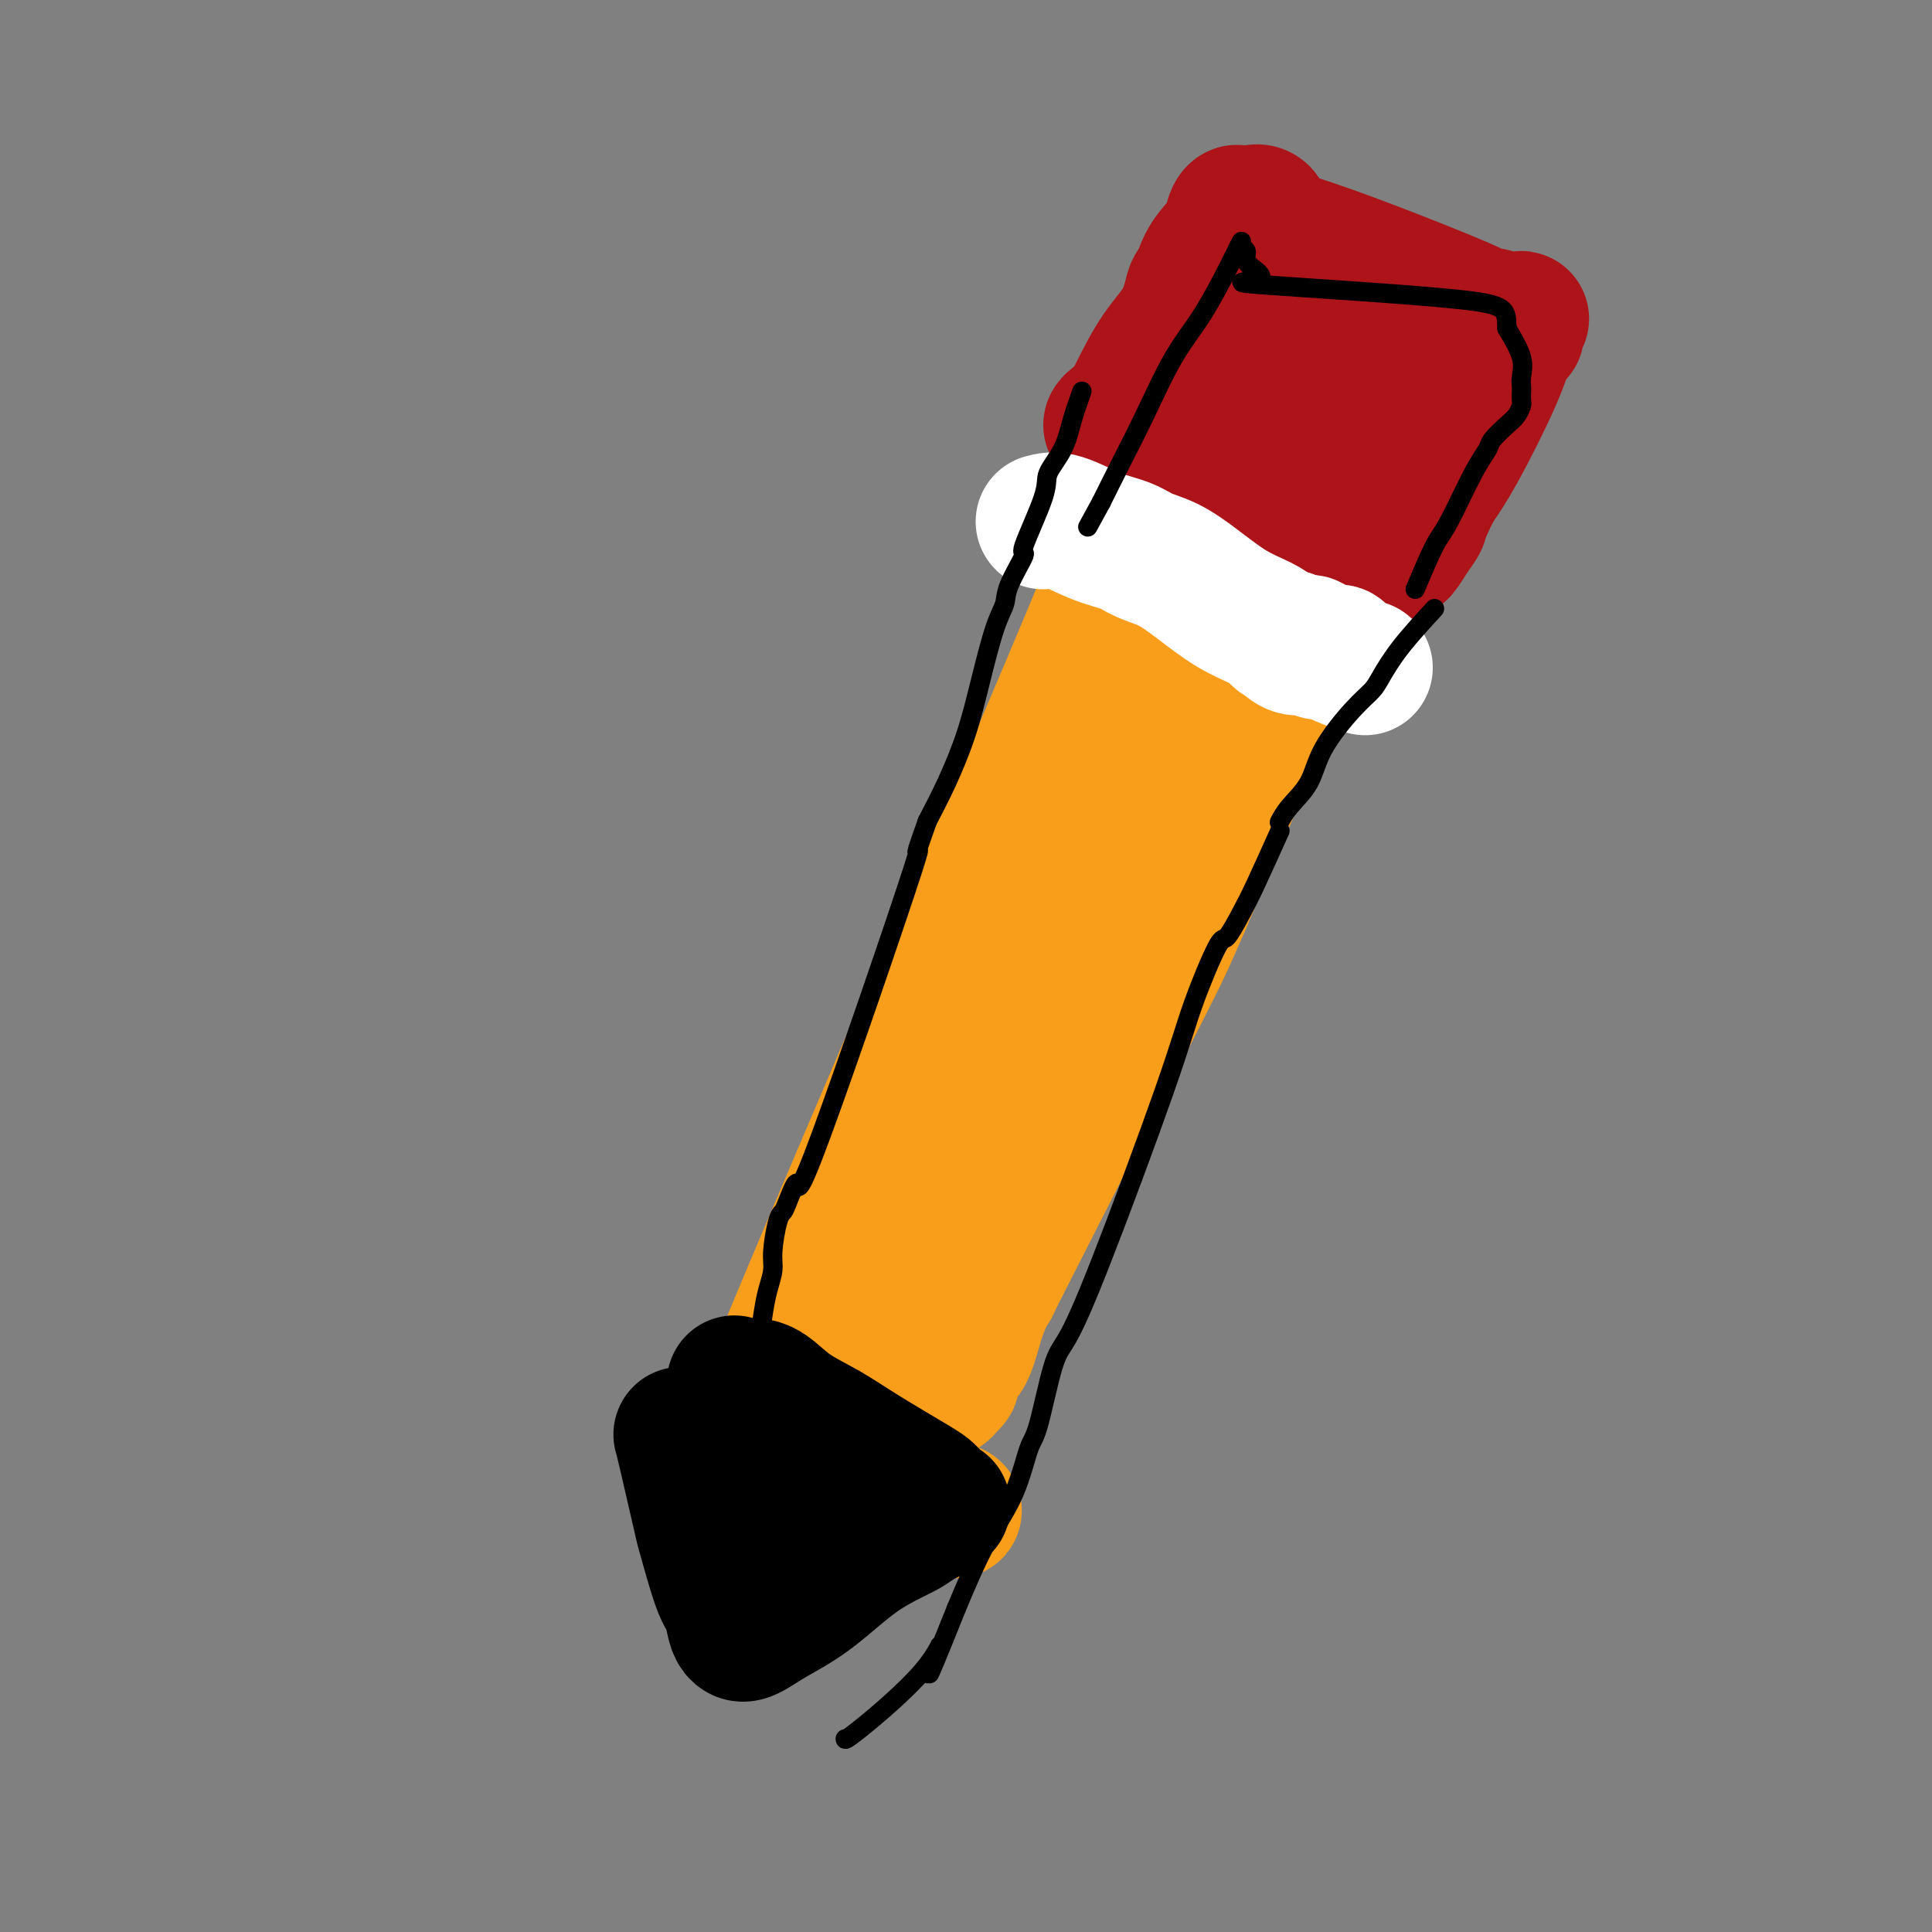 <svg viewBox='0 0 400 400' version='1.1' xmlns='http://www.w3.org/2000/svg' xmlns:xlink='http://www.w3.org/1999/xlink'><rect x="0" y="0" width="400" height="400" fill="#808080" stroke="none"/><g fill='none' stroke='#F99E1B' stroke-width='28' stroke-linecap='round' stroke-linejoin='round'><path d='M158,301c-6.237,10.069 -12.474,20.139 5,-22c17.474,-42.139 58.658,-136.486 74,-175c15.342,-38.514 4.841,-21.193 1,-16c-3.841,5.193 -1.024,-1.741 0,-5c1.024,-3.259 0.254,-2.843 0,-3c-0.254,-0.157 0.009,-0.889 0,-1c-0.009,-0.111 -0.288,0.397 0,1c0.288,0.603 1.144,1.302 2,2'/><path d='M240,82c-1.165,0.520 -5.076,0.819 0,3c5.076,2.181 19.139,6.244 25,8c5.861,1.756 3.522,1.206 4,1c0.478,-0.206 3.775,-0.069 6,0c2.225,0.069 3.380,0.071 5,0c1.620,-0.071 3.707,-0.215 5,0c1.293,0.215 1.793,0.789 3,1c1.207,0.211 3.123,0.059 4,0c0.877,-0.059 0.716,-0.024 1,0c0.284,0.024 1.015,0.036 1,0c-0.015,-0.036 -0.774,-0.120 -1,0c-0.226,0.120 0.082,0.444 0,1c-0.082,0.556 -0.552,1.345 -1,2c-0.448,0.655 -0.873,1.176 -2,3c-1.127,1.824 -2.957,4.953 -7,11c-4.043,6.047 -10.298,15.014 -17,28c-6.702,12.986 -13.851,29.993 -21,47'/><path d='M245,187c-3.974,9.013 -3.409,8.047 -10,21c-6.591,12.953 -20.338,39.827 -26,51c-5.662,11.173 -3.241,6.647 -3,6c0.241,-0.647 -1.700,2.586 -3,6c-1.300,3.414 -1.960,7.009 -3,9c-1.040,1.991 -2.462,2.378 -3,3c-0.538,0.622 -0.194,1.480 0,2c0.194,0.520 0.236,0.703 0,1c-0.236,0.297 -0.752,0.708 -1,1c-0.248,0.292 -0.230,0.465 -1,1c-0.770,0.535 -2.330,1.432 -3,2c-0.670,0.568 -0.450,0.807 -2,2c-1.550,1.193 -4.872,3.341 -7,5c-2.128,1.659 -3.064,2.830 -4,4'/><path d='M179,301c-3.564,2.339 -3.472,0.687 -3,1c0.472,0.313 1.326,2.593 -1,1c-2.326,-1.593 -7.833,-7.057 -11,-10c-3.167,-2.943 -3.994,-3.366 -5,-4c-1.006,-0.634 -2.192,-1.481 -3,-2c-0.808,-0.519 -1.240,-0.710 -1,-1c0.240,-0.290 1.150,-0.678 2,-1c0.850,-0.322 1.638,-0.579 3,-2c1.362,-1.421 3.298,-4.005 5,-6c1.702,-1.995 3.170,-3.399 10,-13c6.830,-9.601 19.024,-27.399 28,-41c8.976,-13.601 14.736,-23.007 19,-31c4.264,-7.993 7.033,-14.575 10,-22c2.967,-7.425 6.134,-15.693 9,-23c2.866,-7.307 5.433,-13.654 8,-20'/><path d='M249,127c5.968,-14.732 7.388,-19.061 0,-2c-7.388,17.061 -23.585,55.513 -31,75c-7.415,19.487 -6.050,20.008 -8,25c-1.950,4.992 -7.216,14.455 -10,21c-2.784,6.545 -3.086,10.171 -4,13c-0.914,2.829 -2.441,4.861 -4,7c-1.559,2.139 -3.151,4.384 -4,5c-0.849,0.616 -0.955,-0.398 -1,0c-0.045,0.398 -0.030,2.209 0,2c0.030,-0.209 0.076,-2.439 0,-4c-0.076,-1.561 -0.273,-2.455 4,-12c4.273,-9.545 13.018,-27.743 21,-43c7.982,-15.257 15.201,-27.574 22,-38c6.799,-10.426 13.177,-18.961 21,-31c7.823,-12.039 17.092,-27.583 22,-36c4.908,-8.417 5.454,-9.709 6,-11'/><path d='M283,98c11.434,-18.461 4.520,-6.615 1,-2c-3.520,4.615 -3.646,1.997 -5,3c-1.354,1.003 -3.935,5.626 -6,9c-2.065,3.374 -3.614,5.497 -6,8c-2.386,2.503 -5.608,5.384 -7,7c-1.392,1.616 -0.952,1.968 -6,8c-5.048,6.032 -15.584,17.745 -24,29c-8.416,11.255 -14.713,22.051 -21,36c-6.287,13.949 -12.563,31.050 -17,41c-4.437,9.950 -7.034,12.750 -12,22c-4.966,9.250 -12.303,24.949 -16,32c-3.697,7.051 -3.756,5.453 -4,6c-0.244,0.547 -0.674,3.239 -1,4c-0.326,0.761 -0.549,-0.411 -1,0c-0.451,0.411 -1.129,2.403 -1,3c0.129,0.597 1.064,-0.202 2,-1'/><path d='M159,303c-7.158,16.700 -0.054,4.949 1,0c1.054,-4.949 -3.944,-3.094 3,0c6.944,3.094 25.830,7.429 32,9c6.170,1.571 -0.375,0.377 -3,0c-2.625,-0.377 -1.330,0.063 -1,0c0.330,-0.063 -0.304,-0.630 -1,-1c-0.696,-0.370 -1.455,-0.544 -2,-1c-0.545,-0.456 -0.878,-1.194 -1,-2c-0.122,-0.806 -0.033,-1.678 0,-2c0.033,-0.322 0.009,-0.092 0,0c-0.009,0.092 -0.005,0.046 0,0'/></g>
<g fill='none' stroke='#AD1419' stroke-width='28' stroke-linecap='round' stroke-linejoin='round'><path d='M235,82c1.602,-3.193 3.203,-6.387 5,-9c1.797,-2.613 3.788,-4.646 5,-7c1.212,-2.354 1.645,-5.028 2,-6c0.355,-0.972 0.634,-0.241 1,-1c0.366,-0.759 0.820,-3.010 2,-5c1.180,-1.990 3.087,-3.721 4,-5c0.913,-1.279 0.832,-2.106 1,-3c0.168,-0.894 0.584,-1.856 1,-2c0.416,-0.144 0.833,0.530 1,1c0.167,0.470 0.083,0.735 0,1'/><path d='M257,46c4.666,-5.056 5.331,0.305 5,2c-0.331,1.695 -1.658,-0.275 6,2c7.658,2.275 24.302,8.797 32,12c7.698,3.203 6.449,3.089 6,3c-0.449,-0.089 -0.100,-0.152 1,0c1.100,0.152 2.951,0.518 4,1c1.049,0.482 1.297,1.081 2,1c0.703,-0.081 1.860,-0.842 2,-1c0.140,-0.158 -0.738,0.287 -1,1c-0.262,0.713 0.094,1.694 0,2c-0.094,0.306 -0.636,-0.062 -1,0c-0.364,0.062 -0.551,0.553 -1,2c-0.449,1.447 -1.159,3.851 -3,8c-1.841,4.149 -4.812,10.043 -7,14c-2.188,3.957 -3.594,5.979 -5,8'/><path d='M297,101c-3.372,6.866 -2.801,6.530 -3,7c-0.199,0.470 -1.166,1.744 -2,3c-0.834,1.256 -1.534,2.492 -2,3c-0.466,0.508 -0.697,0.288 -1,0c-0.303,-0.288 -0.680,-0.645 -1,-1c-0.320,-0.355 -0.585,-0.709 -1,-1c-0.415,-0.291 -0.980,-0.520 -2,-1c-1.020,-0.480 -2.494,-1.212 -6,-2c-3.506,-0.788 -9.043,-1.630 -15,-3c-5.957,-1.370 -12.332,-3.266 -17,-5c-4.668,-1.734 -7.627,-3.305 -10,-5c-2.373,-1.695 -4.161,-3.512 -5,-5c-0.839,-1.488 -0.730,-2.646 -1,-3c-0.270,-0.354 -0.919,0.097 -1,0c-0.081,-0.097 0.405,-0.742 1,-1c0.595,-0.258 1.297,-0.129 2,0'/><path d='M233,87c0.236,-0.457 0.328,0.400 8,1c7.672,0.600 22.926,0.942 31,1c8.074,0.058 8.969,-0.170 10,0c1.031,0.170 2.196,0.736 3,1c0.804,0.264 1.245,0.225 2,0c0.755,-0.225 1.824,-0.637 2,-1c0.176,-0.363 -0.540,-0.676 -1,-1c-0.460,-0.324 -0.666,-0.659 -1,-1c-0.334,-0.341 -0.798,-0.688 -3,-2c-2.202,-1.312 -6.141,-3.590 -11,-6c-4.859,-2.410 -10.636,-4.952 -13,-6c-2.364,-1.048 -1.314,-0.600 -2,-1c-0.686,-0.400 -3.108,-1.646 -3,-1c0.108,0.646 2.745,3.185 7,6c4.255,2.815 10.127,5.908 16,9'/><path d='M278,86c6.015,3.658 9.551,5.301 11,5c1.449,-0.301 0.811,-2.548 0,-4c-0.811,-1.452 -1.795,-2.109 -3,-3c-1.205,-0.891 -2.631,-2.016 -4,-3c-1.369,-0.984 -2.679,-1.829 -3,-2c-0.321,-0.171 0.349,0.330 1,0c0.651,-0.330 1.285,-1.492 2,-2c0.715,-0.508 1.512,-0.362 3,-1c1.488,-0.638 3.666,-2.058 5,-3c1.334,-0.942 1.824,-1.404 1,-2c-0.824,-0.596 -2.963,-1.325 -5,-2c-2.037,-0.675 -3.971,-1.297 -6,-1c-2.029,0.297 -4.151,1.513 -5,2c-0.849,0.487 -0.424,0.243 0,0'/></g>
<g fill='none' stroke='#000000' stroke-width='28' stroke-linecap='round' stroke-linejoin='round'><path d='M141,297c0.093,0.265 0.185,0.530 1,4c0.815,3.470 2.351,10.144 3,13c0.649,2.856 0.411,1.893 1,4c0.589,2.107 2.004,7.285 3,10c0.996,2.715 1.572,2.968 2,4c0.428,1.032 0.708,2.843 1,4c0.292,1.157 0.598,1.661 1,2c0.402,0.339 0.902,0.512 2,0c1.098,-0.512 2.794,-1.709 5,-3c2.206,-1.291 4.923,-2.675 8,-5c3.077,-2.325 6.516,-5.592 10,-8c3.484,-2.408 7.015,-3.956 9,-5c1.985,-1.044 2.424,-1.584 3,-2c0.576,-0.416 1.288,-0.708 2,-1'/><path d='M192,314c5.889,-3.896 2.111,-1.635 1,-1c-1.111,0.635 0.446,-0.355 1,-1c0.554,-0.645 0.107,-0.946 0,-1c-0.107,-0.054 0.126,0.139 0,0c-0.126,-0.139 -0.611,-0.610 -1,-1c-0.389,-0.390 -0.683,-0.701 -1,-1c-0.317,-0.299 -0.658,-0.588 -3,-2c-2.342,-1.412 -6.687,-3.948 -10,-6c-3.313,-2.052 -5.595,-3.619 -8,-5c-2.405,-1.381 -4.933,-2.576 -7,-4c-2.067,-1.424 -3.672,-3.076 -5,-4c-1.328,-0.924 -2.379,-1.121 -3,-1c-0.621,0.121 -0.810,0.561 -1,1'/><path d='M155,288c-5.753,-3.245 -1.634,-0.856 0,0c1.634,0.856 0.785,0.181 1,1c0.215,0.819 1.496,3.133 2,3c0.504,-0.133 0.233,-2.712 2,3c1.767,5.712 5.572,19.714 7,25c1.428,5.286 0.480,1.854 0,1c-0.480,-0.854 -0.492,0.868 0,2c0.492,1.132 1.488,1.674 1,1c-0.488,-0.674 -2.458,-2.562 -3,-3c-0.542,-0.438 0.346,0.576 0,0c-0.346,-0.576 -1.926,-2.743 -3,-4c-1.074,-1.257 -1.641,-1.605 -2,-2c-0.359,-0.395 -0.511,-0.838 -1,-2c-0.489,-1.162 -1.317,-3.043 -2,-4c-0.683,-0.957 -1.222,-0.988 -1,-1c0.222,-0.012 1.206,-0.003 2,0c0.794,0.003 1.397,0.002 2,0'/><path d='M160,308c1.236,-1.069 2.827,-3.242 3,-5c0.173,-1.758 -1.071,-3.101 -3,-6c-1.929,-2.899 -4.545,-7.354 -5,-8c-0.455,-0.646 1.249,2.518 2,4c0.751,1.482 0.548,1.284 1,2c0.452,0.716 1.558,2.348 2,3c0.442,0.652 0.221,0.326 0,0'/></g>
<g fill='none' stroke='#FFFFFF' stroke-width='28' stroke-linecap='round' stroke-linejoin='round'><path d='M216,108c1.056,-0.293 2.111,-0.585 4,0c1.889,0.585 4.610,2.048 7,3c2.390,0.952 4.447,1.392 6,2c1.553,0.608 2.600,1.384 4,2c1.400,0.616 3.153,1.072 5,2c1.847,0.928 3.790,2.329 6,4c2.210,1.671 4.689,3.611 7,5c2.311,1.389 4.455,2.228 6,3c1.545,0.772 2.493,1.477 3,2c0.507,0.523 0.573,0.864 1,1c0.427,0.136 1.213,0.068 2,0'/><path d='M267,132c3.840,2.485 0.941,1.197 0,1c-0.941,-0.197 0.077,0.696 1,1c0.923,0.304 1.752,0.019 2,0c0.248,-0.019 -0.085,0.230 0,0c0.085,-0.230 0.586,-0.937 1,-1c0.414,-0.063 0.740,0.519 1,1c0.260,0.481 0.455,0.860 1,1c0.545,0.140 1.442,0.040 2,0c0.558,-0.040 0.779,-0.020 1,0'/><path d='M276,135c1.699,0.435 1.445,0.024 1,0c-0.445,-0.024 -1.081,0.340 0,1c1.081,0.660 3.880,1.617 5,2c1.120,0.383 0.560,0.191 0,0'/></g>
<g fill='none' stroke='#000000' stroke-width='4' stroke-linecap='round' stroke-linejoin='round'><path d='M297,126c-2.546,2.774 -5.091,5.548 -7,8c-1.909,2.452 -3.181,4.580 -4,6c-0.819,1.420 -1.185,2.130 -2,3c-0.815,0.870 -2.079,1.901 -4,4c-1.921,2.099 -4.501,5.266 -6,8c-1.499,2.734 -1.918,5.034 -3,7c-1.082,1.966 -2.826,3.599 -4,5c-1.174,1.401 -1.778,2.569 -2,3c-0.222,0.431 -0.064,0.123 0,0c0.064,-0.123 0.032,-0.062 0,0'/><path d='M224,81c-0.711,1.989 -1.422,3.978 -2,6c-0.578,2.022 -1.024,4.078 -2,6c-0.976,1.922 -2.482,3.711 -3,5c-0.518,1.289 -0.046,2.077 -1,5c-0.954,2.923 -3.332,7.981 -4,10c-0.668,2.019 0.376,1.001 0,2c-0.376,0.999 -2.172,4.016 -3,6c-0.828,1.984 -0.689,2.933 -1,4c-0.311,1.067 -1.072,2.250 -2,5c-0.928,2.750 -2.022,7.067 -3,11c-0.978,3.933 -1.840,7.482 -3,11c-1.160,3.518 -2.617,7.005 -4,10c-1.383,2.995 -2.691,5.497 -4,8'/><path d='M192,170c-4.550,12.843 0.074,0.449 -3,10c-3.074,9.551 -13.846,41.045 -19,55c-5.154,13.955 -4.692,10.372 -5,10c-0.308,-0.372 -1.388,2.469 -2,4c-0.612,1.531 -0.755,1.753 -1,2c-0.245,0.247 -0.590,0.521 -1,2c-0.410,1.479 -0.883,4.165 -1,6c-0.117,1.835 0.124,2.819 0,4c-0.124,1.181 -0.611,2.558 -1,4c-0.389,1.442 -0.679,2.947 -1,5c-0.321,2.053 -0.674,4.653 -1,6c-0.326,1.347 -0.626,1.439 -1,2c-0.374,0.561 -0.821,1.589 -1,2c-0.179,0.411 -0.089,0.206 0,0'/><path d='M265,172c-1.857,4.126 -3.715,8.251 -5,11c-1.285,2.749 -1.998,4.121 -3,6c-1.002,1.879 -2.293,4.265 -3,5c-0.707,0.735 -0.829,-0.182 -2,2c-1.171,2.182 -3.390,7.464 -5,12c-1.610,4.536 -2.609,8.326 -6,18c-3.391,9.674 -9.173,25.234 -13,35c-3.827,9.766 -5.698,13.740 -7,16c-1.302,2.260 -2.035,2.808 -3,6c-0.965,3.192 -2.162,9.030 -3,12c-0.838,2.970 -1.316,3.072 -2,5c-0.684,1.928 -1.575,5.682 -3,9c-1.425,3.318 -3.384,6.201 -5,9c-1.616,2.799 -2.890,5.514 -4,8c-1.110,2.486 -2.055,4.743 -3,7'/><path d='M198,333c-8.503,21.320 -5.259,12.119 -4,9c1.259,-3.119 0.533,-0.156 -3,4c-3.533,4.156 -9.874,9.503 -13,12c-3.126,2.497 -3.036,2.142 -3,2c0.036,-0.142 0.018,-0.071 0,0'/><path d='M293,122c1.479,-3.503 2.958,-7.006 4,-9c1.042,-1.994 1.648,-2.477 3,-5c1.352,-2.523 3.451,-7.084 5,-10c1.549,-2.916 2.548,-4.186 3,-5c0.452,-0.814 0.356,-1.173 1,-2c0.644,-0.827 2.029,-2.123 3,-3c0.971,-0.877 1.528,-1.334 2,-2c0.472,-0.666 0.858,-1.542 1,-2c0.142,-0.458 0.040,-0.497 0,-1c-0.040,-0.503 -0.019,-1.469 0,-2c0.019,-0.531 0.036,-0.627 0,-1c-0.036,-0.373 -0.125,-1.024 0,-2c0.125,-0.976 0.464,-2.279 0,-4c-0.464,-1.721 -1.732,-3.861 -3,-6'/><path d='M312,68c-0.182,-3.971 0.364,-4.898 -10,-6c-10.364,-1.102 -31.638,-2.379 -40,-3c-8.362,-0.621 -3.814,-0.585 -2,-1c1.814,-0.415 0.893,-1.279 0,-2c-0.893,-0.721 -1.759,-1.298 -2,-2c-0.241,-0.702 0.142,-1.529 0,-2c-0.142,-0.471 -0.809,-0.585 -1,-1c-0.191,-0.415 0.092,-1.131 0,-1c-0.092,0.131 -0.560,1.109 -1,2c-0.440,0.891 -0.850,1.694 -1,2c-0.150,0.306 -0.038,0.116 -1,2c-0.962,1.884 -2.998,5.842 -5,9c-2.002,3.158 -3.970,5.517 -6,9c-2.030,3.483 -4.124,8.092 -6,12c-1.876,3.908 -3.536,7.117 -5,10c-1.464,2.883 -2.732,5.442 -4,8'/><path d='M228,104c-4.833,8.833 -2.417,4.417 0,0'/></g>
</svg>
